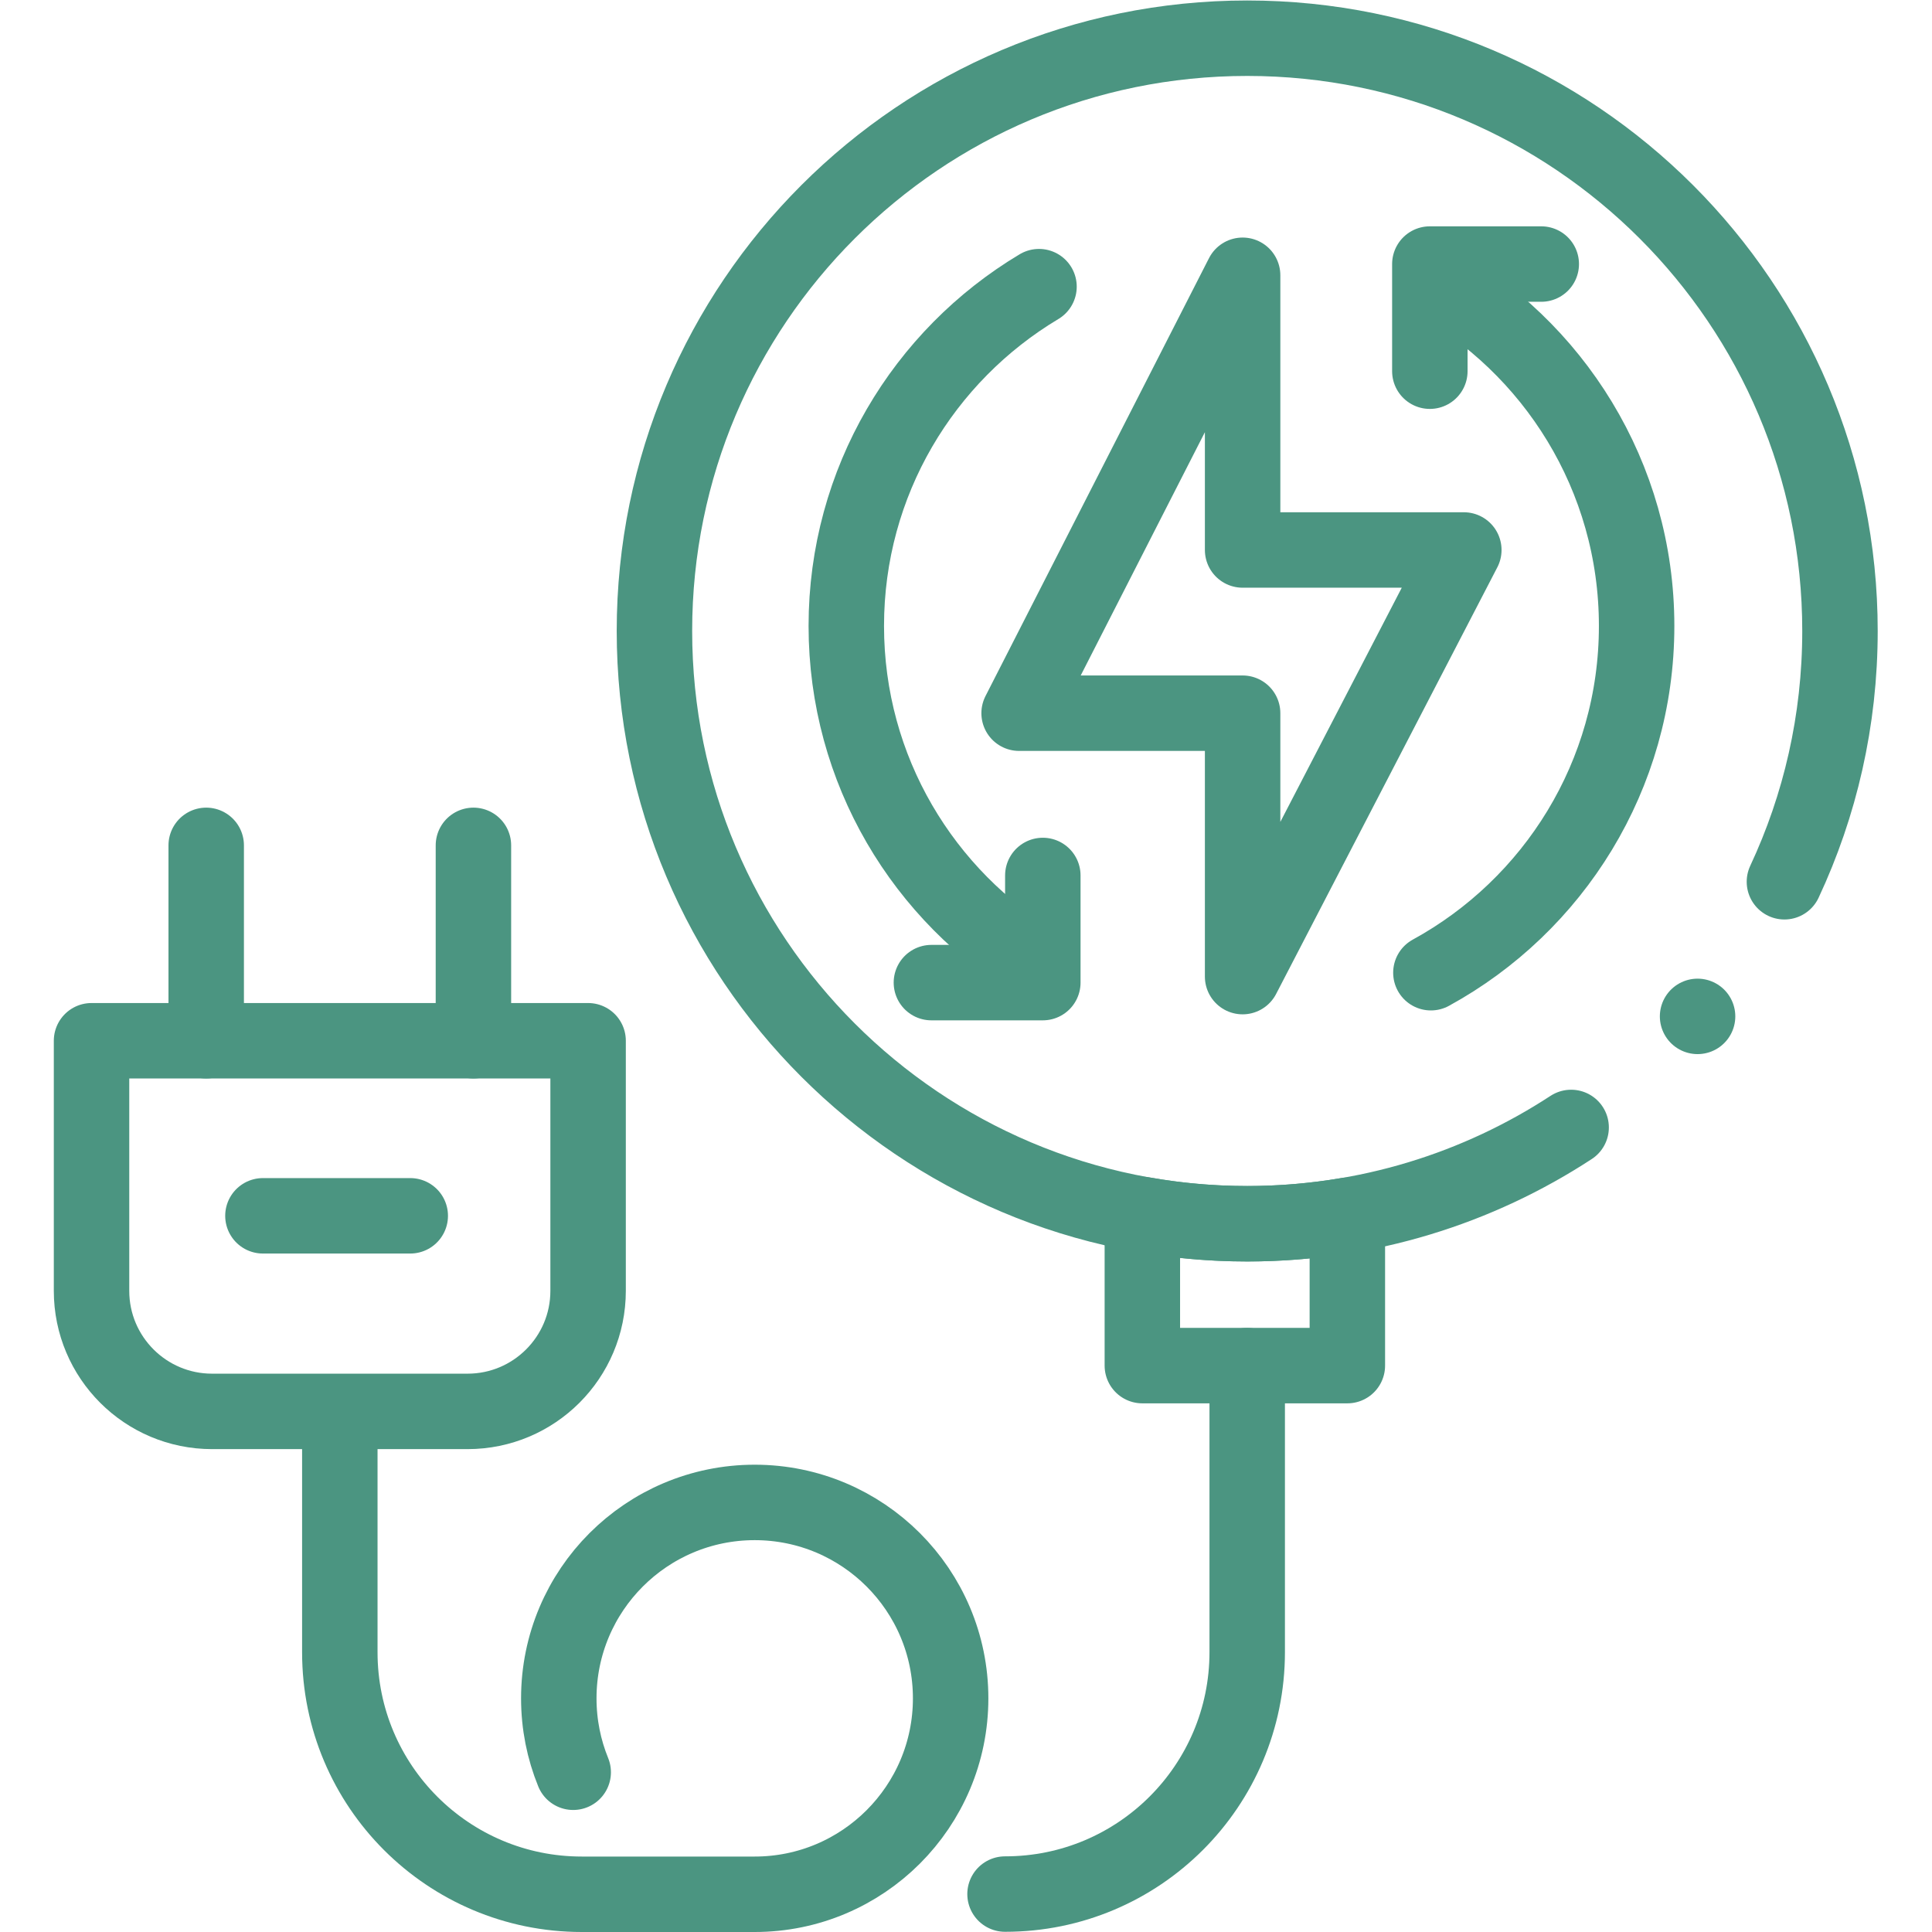 <svg version="1.1" id="svg1356" xml:space="preserve" width="300" height="300" viewBox="0 0 682.667 682.667" xmlns="http://www.w3.org/2000/svg" xmlns:svg="http://www.w3.org/2000/svg" xmlns:xlink="http://www.w3.org/1999/xlink" xmlns:svgjs="http://svgjs.dev/svgjs"><g width="100%" height="100%" transform="matrix(1,0,0,1,0,0)"><defs id="defs1360"><clipPath clipPathUnits="userSpaceOnUse" id="clipPath1370"><path d="M 0,512 H 512 V 0 H 0 Z" id="path1368" fill="#4b9581" fill-opacity="1" data-original-color="#000000ff" stroke="none" stroke-opacity="1"/></clipPath></defs><g id="g1362" transform="matrix(1.333,0,0,-1.333,0,682.667)"><g id="g1364"><g id="g1366" clip-path="url(#clipPath1370)"><g id="g1372" transform="translate(123.934,137.999)"><path d="M 0,0 H -67.712 C -85.362,0 -99.67,14.308 -99.67,31.958 V 98.25 H 31.958 V 31.958 C 31.958,14.308 17.65,0 0,0 Z" style="stroke-linecap: round; stroke-linejoin: round; stroke-miterlimit: 10; stroke-dasharray: none;" id="path1374" fill="none" fill-opacity="1" stroke="#4b9581" stroke-opacity="1" data-original-stroke-color="#000000ff" stroke-width="20" data-original-stroke-width="20"/></g><g id="g1376" transform="translate(54.661,236.249)"><path d="M 0,0 V 51.793" style="stroke-linecap: round; stroke-linejoin: round; stroke-miterlimit: 10; stroke-dasharray: none;" id="path1378" fill="none" fill-opacity="1" stroke="#4b9581" stroke-opacity="1" data-original-stroke-color="#000000ff" stroke-width="20" data-original-stroke-width="20"/></g><g id="g1380" transform="translate(125.494,236.249)"><path d="M 0,0 V 51.793" style="stroke-linecap: round; stroke-linejoin: round; stroke-miterlimit: 10; stroke-dasharray: none;" id="path1382" fill="none" fill-opacity="1" stroke="#4b9581" stroke-opacity="1" data-original-stroke-color="#000000ff" stroke-width="20" data-original-stroke-width="20"/></g><g id="g1384" transform="translate(266.41,10.055)"><path d="m 0,0 c 35.446,-0.03 64.197,28.696 64.197,64.142 v 75.941" style="stroke-linecap: round; stroke-linejoin: round; stroke-miterlimit: 10; stroke-dasharray: none;" id="path1386" fill="none" fill-opacity="1" stroke="#4b9581" stroke-opacity="1" data-original-stroke-color="#000000ff" stroke-width="20" data-original-stroke-width="20"/></g><g id="g1388" transform="translate(151.944,42.345)"><path d="m 0,0 c -2.464,6.045 -3.821,12.659 -3.821,19.59 0,28.683 23.252,51.935 51.935,51.935 28.683,0 51.935,-23.252 51.935,-51.935 0,-28.683 -23.252,-51.935 -51.935,-51.935 H 2.276 c -35.424,0 -64.142,28.717 -64.142,64.142 v 61.296" style="stroke-linecap: round; stroke-linejoin: round; stroke-miterlimit: 10; stroke-dasharray: none;" id="path1390" fill="none" fill-opacity="1" stroke="#4b9581" stroke-opacity="1" data-original-stroke-color="#000000ff" stroke-width="20" data-original-stroke-width="20"/></g><g id="g1392" transform="translate(473.009,278.393)"><path d="m 0,0 c 9.442,20.191 14.727,42.715 14.727,66.477 0,86.78 -70.35,157.13 -157.13,157.13 -86.78,0 -157.13,-70.35 -157.13,-157.13 0,-86.78 70.35,-157.129 157.13,-157.129 31.691,0 61.184,9.39 85.866,25.527" style="stroke-linecap: round; stroke-linejoin: round; stroke-miterlimit: 10; stroke-dasharray: none;" id="path1394" fill="none" fill-opacity="1" stroke="#4b9581" stroke-opacity="1" data-original-stroke-color="#000000ff" stroke-width="20" data-original-stroke-width="20"/></g><g id="g1396" transform="translate(357.151,189.981)"><path d="M 0,0 V -39.846 H -54.341 V 0.219 c 9.027,-1.611 18.313,-2.456 27.797,-2.456 9.047,0 17.915,0.766 26.544,2.237 z" style="stroke-linecap: round; stroke-linejoin: round; stroke-miterlimit: 10; stroke-dasharray: none;" id="path1398" fill="none" fill-opacity="1" stroke="#4b9581" stroke-opacity="1" data-original-stroke-color="#000000ff" stroke-width="20" data-original-stroke-width="20"/></g><g id="g1400" transform="translate(329.388,439.159)"><path d="M 0,0 -59.246,-116.082 H 0 v -69.825 L 58.637,-72.818 H 0 Z" style="stroke-linecap: round; stroke-linejoin: round; stroke-miterlimit: 10; stroke-dasharray: none;" id="path1402" fill="none" fill-opacity="1" stroke="#4b9581" stroke-opacity="1" data-original-stroke-color="#000000ff" stroke-width="20" data-original-stroke-width="20"/></g><g id="g1404" transform="translate(275.417,436.143)"><path d="m 0,0 c -30.589,-18.286 -51.083,-51.708 -51.083,-89.938 0,-38.229 20.494,-71.651 51.083,-89.937" style="stroke-linecap: round; stroke-linejoin: round; stroke-miterlimit: 10; stroke-dasharray: none;" id="path1406" fill="none" fill-opacity="1" stroke="#4b9581" stroke-opacity="1" data-original-stroke-color="#000000ff" stroke-width="20" data-original-stroke-width="20"/></g><g id="g1408" transform="translate(379.296,254.285)"><path d="m 0,0 c 32.491,17.784 54.536,52.268 54.536,91.92 0,39.653 -22.045,74.137 -54.536,91.921" style="stroke-linecap: round; stroke-linejoin: round; stroke-miterlimit: 10; stroke-dasharray: none;" id="path1410" fill="none" fill-opacity="1" stroke="#4b9581" stroke-opacity="1" data-original-stroke-color="#000000ff" stroke-width="20" data-original-stroke-width="20"/></g><g id="g1412" transform="translate(379.018,413.734)"><path d="M 0,0 V 28.401 H 29.535" style="stroke-linecap: round; stroke-linejoin: round; stroke-miterlimit: 10; stroke-dasharray: none;" id="path1414" fill="none" fill-opacity="1" stroke="#4b9581" stroke-opacity="1" data-original-stroke-color="#000000ff" stroke-width="20" data-original-stroke-width="20"/></g><g id="g1416" transform="translate(276.428,280.062)"><path d="M 0,0 V -28.402 H -29.535" style="stroke-linecap: round; stroke-linejoin: round; stroke-miterlimit: 10; stroke-dasharray: none;" id="path1418" fill="none" fill-opacity="1" stroke="#4b9581" stroke-opacity="1" data-original-stroke-color="#000000ff" stroke-width="20" data-original-stroke-width="20"/></g><g id="g1420" transform="translate(69.696,189.844)"><path d="M 0,0 H 39.053" style="stroke-linecap: round; stroke-linejoin: round; stroke-miterlimit: 10; stroke-dasharray: none;" id="path1422" fill="none" fill-opacity="1" stroke="#4b9581" stroke-opacity="1" data-original-stroke-color="#000000ff" stroke-width="20" data-original-stroke-width="20"/></g><g id="g1424" transform="translate(449.988,242.709)"><path d="M 0,0 V 0" style="stroke-linecap: round; stroke-linejoin: round; stroke-miterlimit: 10; stroke-dasharray: none;" id="path1426" fill="none" fill-opacity="1" stroke="#4b9581" stroke-opacity="1" data-original-stroke-color="#000000ff" stroke-width="20" data-original-stroke-width="20"/></g></g></g></g></g></svg>